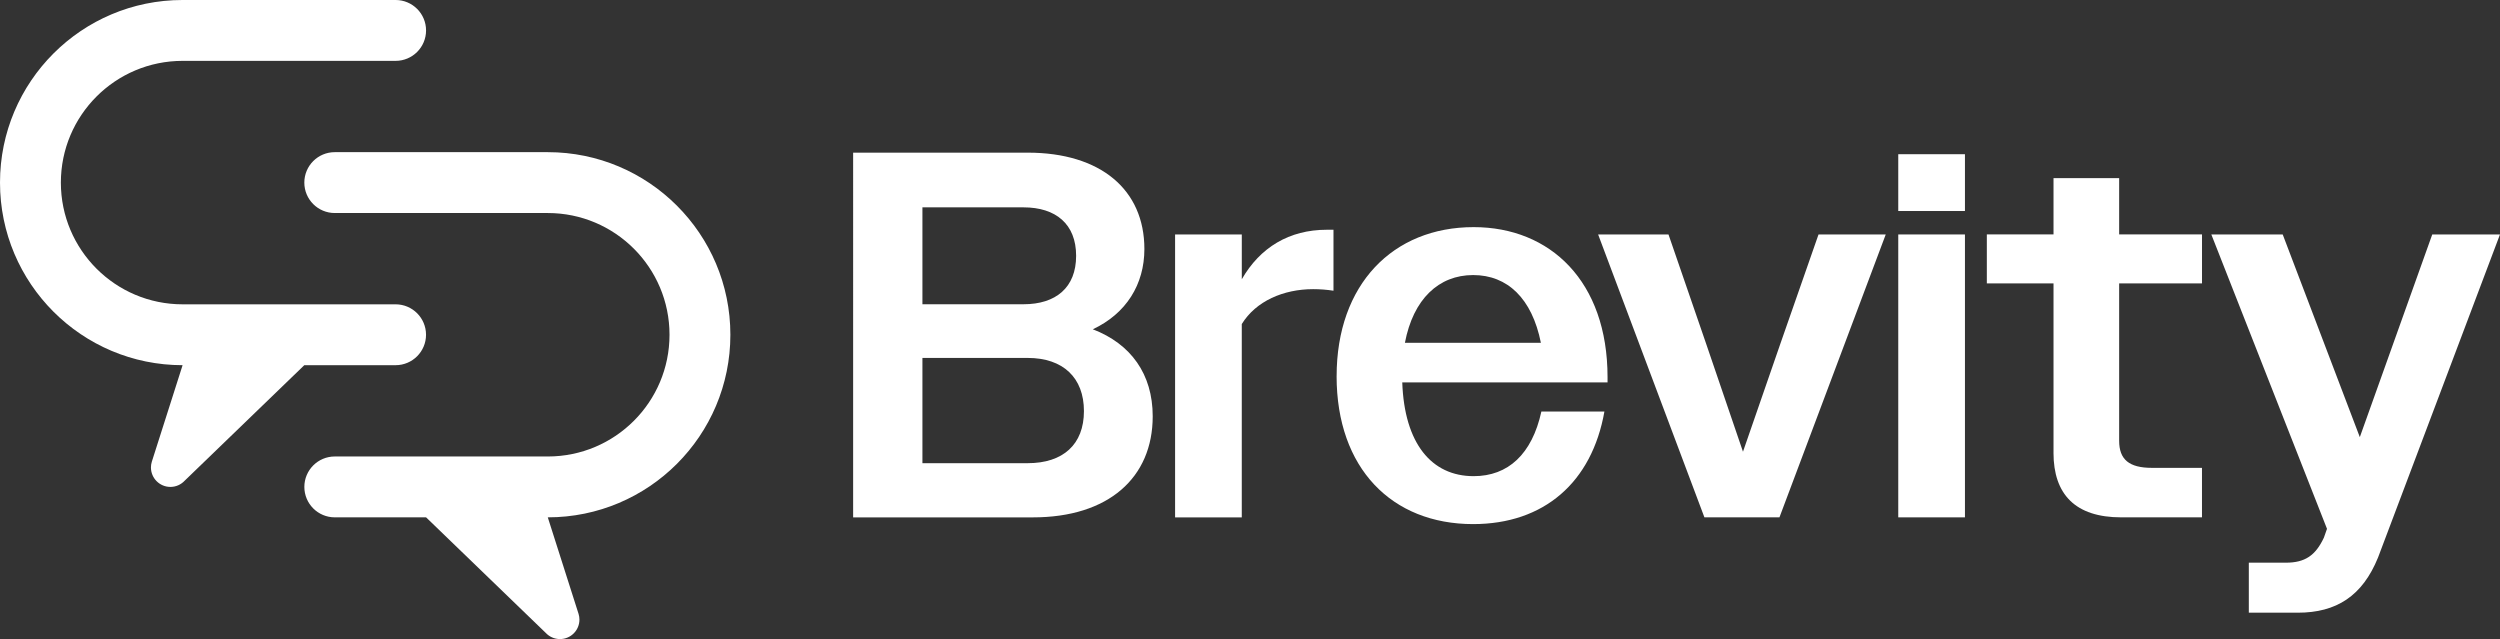 <?xml version="1.0" encoding="UTF-8"?>
<svg id="Layer_2" data-name="Layer 2" xmlns="http://www.w3.org/2000/svg" viewBox="0 0 1026.86 262.5">
  <rect x="0" y="0" width="1026.86" height="262.5" fill="#333333" stroke="none"/>
  <defs>
    <style>
      .cls-1 {
        fill: #fff;
        stroke-width: 0px;
      }
    </style>
  </defs>
  <g id="Layer_1-2" data-name="Layer 1">
    <path class="cls-1" d="m162.5,125h-87.5c-27.61,0-50-22.39-50-50h0c0-27.61,22.39-50,50-50h87.5c6.9,0,12.5-5.6,12.5-12.5s-5.6-12.5-12.5-12.5h-87.5C33.58,0,0,33.58,0,75h0c0,41.42,33.58,75,75,75h0l-12.61,39.55s-.03.08-.04.13v.04s-.01,0-.01,0c-.22.72-.34,1.49-.34,2.28,0,4.42,3.58,8,8,8,2.31,0,4.39-.99,5.85-2.55h0s49.14-47.45,49.14-47.45h37.5c6.9,0,12.5-5.6,12.5-12.5s-5.6-12.5-12.5-12.5Z"/>
    <path class="cls-1" d="m137.5,187.5h87.5c27.61,0,50-22.39,50-50h0c0-27.61-22.39-50-50-50h-87.5c-6.9,0-12.5-5.6-12.5-12.5s5.6-12.5,12.5-12.5h87.5c41.42,0,75,33.58,75,75h0c0,41.42-33.58,75-75,75h0l12.61,39.55s.03.08.04.13v.04s.01,0,.01,0c.22.72.34,1.49.34,2.28,0,4.42-3.58,8-8,8-2.31,0-4.39-.99-5.85-2.55h0s-49.14-47.45-49.14-47.45h-37.5c-6.9,0-12.5-5.6-12.5-12.5s5.6-12.5,12.5-12.5Z"/>
    <path class="cls-1" d="m350.42,62.7h71.69c29.96,0,47.94,15.19,47.94,39.59,0,14.55-7.49,26.54-21.19,32.96,15.62,5.99,24.61,18.4,24.61,35.74,0,25.25-18.19,41.52-49.22,41.52h-73.83V62.7Zm28.46,22.47v39.8h41.52c13.27,0,21.61-6.85,21.61-19.9s-8.35-19.9-21.61-19.9h-41.52Zm0,61.85v43.23h43.23c14.55,0,23.11-7.7,23.11-21.4s-8.56-21.83-23.11-21.83h-43.23Z"/>
    <path class="cls-1" d="m482.67,96.3h27.39v18.4c7.49-13.05,19.47-20.33,34.88-20.33h2.78v25.04c-2.78-.43-5.56-.64-8.35-.64-12.2,0-23.54,4.92-29.32,14.34v79.4h-27.39v-116.2Z"/>
    <path class="cls-1" d="m549.01,154.5c0-37.67,23.11-61.21,56.28-61.21,31.46,0,55,22.26,55,61.63v2.14h-84.32c.86,25.04,11.98,38.52,29.32,38.52,14.12,0,23.97-8.99,27.82-26.54h25.89c-5.14,29.1-24.83,46.23-53.93,46.23-33.38,0-56.07-22.9-56.07-60.78Zm28.04-13.7h55.86c-3.64-18.19-13.7-27.82-27.82-27.82s-24.61,9.84-28.03,27.82Z"/>
    <path class="cls-1" d="m656.43,96.3h28.89l15.41,44.73,15.19,44.51,15.41-44.51,15.62-44.73h27.61l-43.66,116.2h-30.82l-43.66-116.2Z"/>
    <path class="cls-1" d="m779.7,63.34h27.39v23.33h-27.39v-23.33Zm0,32.96h27.39v116.2h-27.39v-116.2Z"/>
    <path class="cls-1" d="m843.47,185.96v-69.55h-27.39v-20.12h27.39v-23.11h26.96v23.11h34.03v20.12h-34.03v64.63c0,7.7,4.07,11.13,13.48,11.13h20.54v20.33h-33.17c-18.83,0-27.82-9.42-27.82-26.54Z"/>
    <path class="cls-1" d="m923.71,231.12h15.19c7.92,0,12.2-3,15.62-10.27l1.28-3.64-47.51-120.91h29.32l31.67,83.25,29.75-83.25h27.82l-50.08,132.68c-6.42,15.84-17.12,22.68-32.96,22.68h-20.12v-20.54Z"/>
  </g>
</svg>